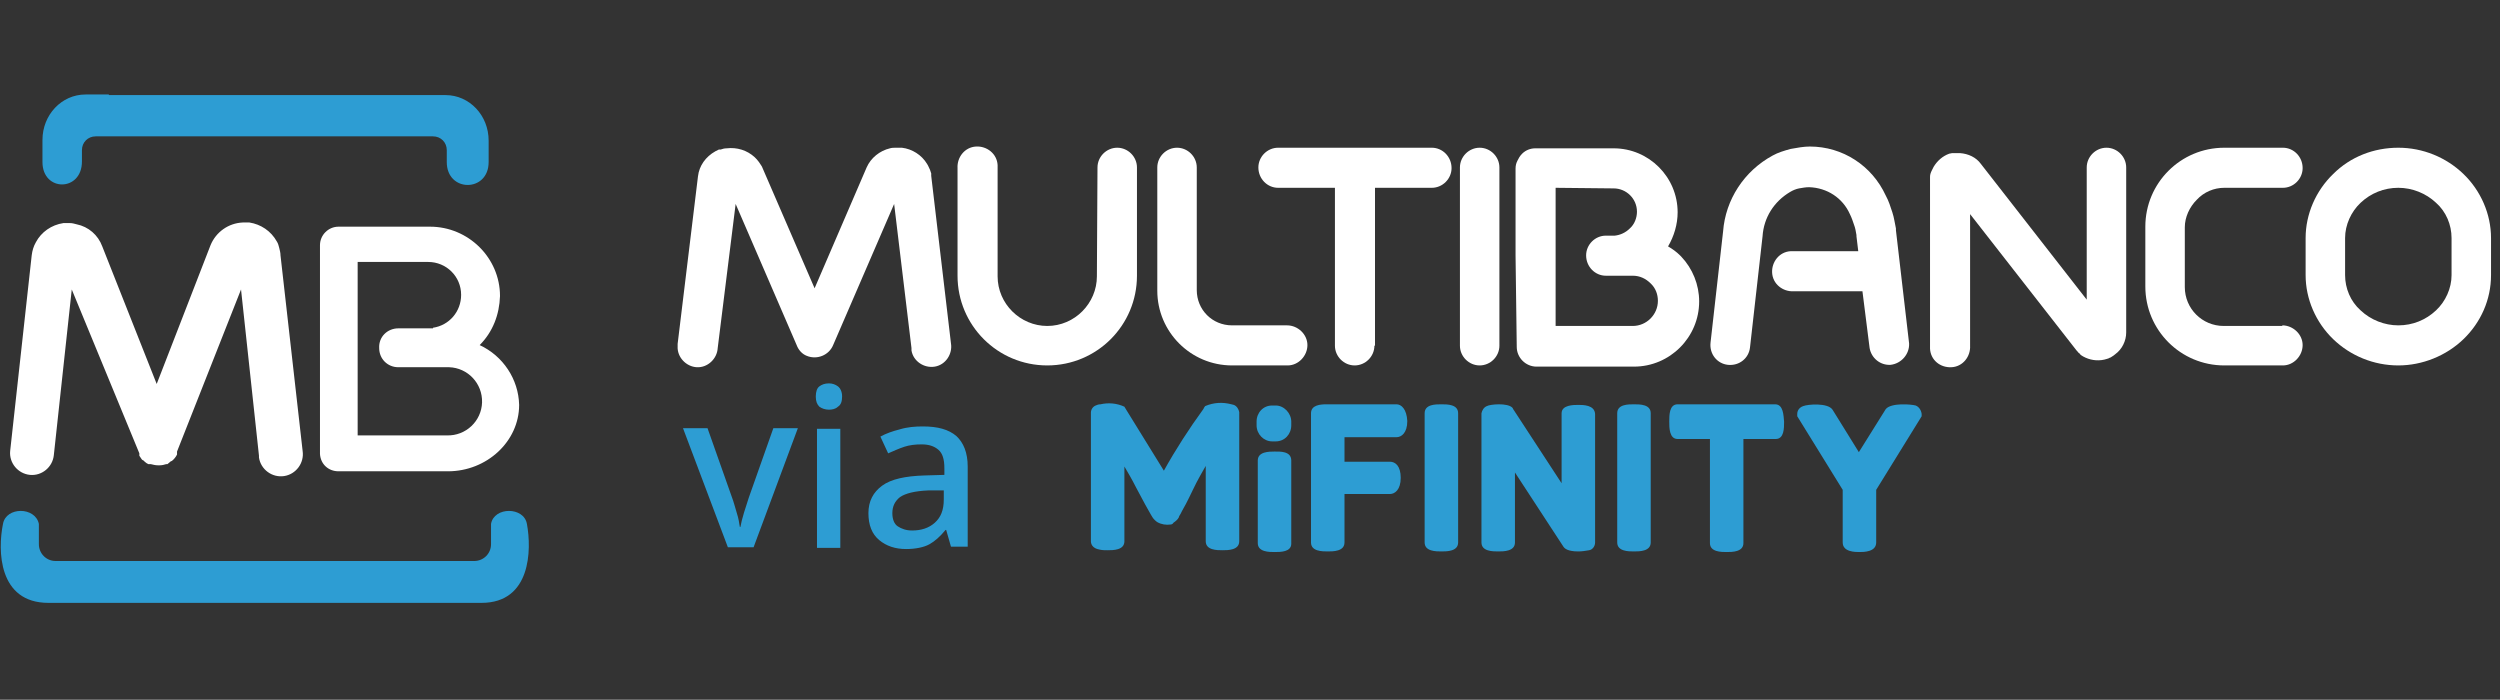 <svg width="418" height="117" viewBox="0 0 418 117" fill="none" xmlns="http://www.w3.org/2000/svg">
<rect x="0" y="0" width="418" height="117" fill="#333333" stroke="none"/>
<path fill-rule="evenodd" clip-rule="evenodd" d="M44 100.8H80.5C88.8 100.8 88.9 91.9 88.1 87.6C87.6 84.7 82.6 84.7 82.1 87.6V91C82.1 92.6 80.8 93.8 79.3 93.8H9.3C7.7 93.8 6.5 92.5 6.5 91V87.6C5.9 84.7 1 84.7 0.5 87.6C-0.4 92 -0.3 100.8 8.1 100.8H44ZM18.2 15.9H74.5C78.5 15.9 81.7 19.3 81.7 23.5V27.1C81.7 32.2 74.7 32.2 74.7 27.1V25.1C74.7 23.8 73.7 22.8 72.4 22.8H16C14.7 22.8 13.7 23.8 13.7 25.1V27C13.7 32.1 7.1 32.1 7.1 27.1V23.4C7.1 19.2 10.3 15.8 14.3 15.8H18.2V15.9Z" fill="#2D9DD3"/>
<path fill-rule="evenodd" clip-rule="evenodd" d="M80.2 57.7C84.1 59.5 86.7 63.4 86.8 67.7C86.8 73.8 81.4 78.8 74.9 78.8H56.6C54.9 78.8 53.6 77.6 53.5 75.9V41C53.5 39.3 54.9 37.9 56.6 37.9H71.9C78.3 37.9 83.6 43.1 83.6 49.5C83.5 52.6 82.4 55.5 80.2 57.7ZM66.6 54.9H72.4V54.8C75.1 54.4 77.1 52.1 77.1 49.3C77.1 46.2 74.6 43.8 71.6 43.8H59.8V72.8H74.7C77.9 72.9 80.5 70.4 80.6 67.3C80.7 64.1 78.2 61.5 75.1 61.4C75 61.4 74.9 61.4 74.7 61.4H72.4H66.6C64.8 61.4 63.4 60 63.4 58.2C63.3 56.3 64.8 54.9 66.6 54.9Z" fill="white"/>
<path d="M50.599 75.4C50.9 77.4 49.499 79.3 47.499 79.6C45.499 79.9 43.599 78.5 43.3 76.5C43.3 76.4 43.3 76.3 43.3 76.2L40.3 48.4L29.599 75.5V75.6V75.7V75.8V75.9V76C29.399 76.4 29.099 76.8 28.7 77.1H28.599C28.399 77.3 28.2 77.4 28 77.6H27.899H27.799C27.5 77.7 27.099 77.8 26.7 77.8H26.399C26 77.8 25.599 77.7 25.2 77.6H25.099H25H24.899H24.799C24.599 77.5 24.399 77.4 24.2 77.2L24.099 77.1L24 77L23.799 76.9L23.7 76.8C23.599 76.6 23.399 76.4 23.299 76.2V76.1V76V75.9V75.8L11.999 48.4L9 76.1C8.8 78.1 7 79.6 5 79.4C3 79.2 1.5 77.4 1.7 75.4L5.3 42.7C5.4 41.9 5.6 41.2 6 40.5C6.9 38.8 8.6 37.6 10.6 37.3H10.8C11.1 37.3 11.399 37.3 11.7 37.3C12.1 37.3 12.399 37.4 12.8 37.5C14.8 37.9 16.399 39.3 17.099 41.2L26.2 64.2L35.2 41C36.099 38.8 38.2 37.3 40.599 37.2C40.9 37.2 41.2 37.2 41.499 37.2H41.7C43.599 37.5 45.3 38.6 46.3 40.4C46.499 40.7 46.599 41.1 46.7 41.5C46.8 41.9 46.9 42.3 46.9 42.7L50.599 75.4Z" fill="white"/>
<path d="M121.7 91.5L114.2 71.6H118.3L122.4 83.2C122.7 84 122.9 84.8 123.2 85.8C123.5 86.7 123.6 87.5 123.7 88.1H123.8C123.9 87.5 124.1 86.7 124.4 85.7C124.7 84.7 125 83.9 125.2 83.2L129.3 71.6H133.4L126 91.5H121.7Z" fill="#2D9DD3"/>
<path d="M138.6 64.1C139.2 64.1 139.7 64.3 140.1 64.6C140.5 64.9 140.8 65.5 140.8 66.3C140.8 67.1 140.6 67.7 140.1 68C139.7 68.4 139.1 68.5 138.6 68.5C138 68.5 137.4 68.3 137 68C136.6 67.6 136.4 67.1 136.4 66.3C136.4 65.5 136.6 64.9 137 64.6C137.4 64.3 137.9 64.1 138.6 64.1ZM140.5 71.7V91.6H136.6V71.7H140.5Z" fill="#2D9DD3"/>
<path d="M154.3 71.3C156.8 71.3 158.6 71.8 159.9 72.9C161.1 74 161.8 75.7 161.8 78V91.4H159L158.2 88.6H158.1C157.2 89.7 156.3 90.5 155.4 91C154.5 91.5 153.1 91.8 151.5 91.8C149.7 91.8 148.2 91.3 147 90.3C145.8 89.3 145.2 87.8 145.2 85.8C145.2 83.8 146 82.3 147.5 81.2C149 80.1 151.4 79.6 154.5 79.5L157.9 79.4V78.3C157.9 76.8 157.6 75.8 156.9 75.2C156.2 74.6 155.3 74.3 154.1 74.3C153.1 74.3 152.1 74.4 151.2 74.7C150.3 75 149.4 75.4 148.5 75.8L147.2 73C148.1 72.5 149.2 72.1 150.4 71.8C151.7 71.4 153 71.3 154.3 71.3ZM155.2 82C152.9 82.1 151.4 82.5 150.5 83.1C149.6 83.8 149.2 84.7 149.2 85.8C149.2 86.8 149.5 87.6 150.1 88C150.7 88.4 151.5 88.7 152.5 88.7C154 88.7 155.3 88.3 156.3 87.4C157.3 86.5 157.8 85.3 157.8 83.5V82H155.2Z" fill="#2D9DD3"/>
<path d="M206.3 67.7L205.9 67.6C204.4 67.2 202.9 67.3 201.5 67.9C201.4 68 201.3 68.2 201.2 68.4C198.8 71.7 196.6 75.1 194.6 78.7L188.3 68.5C188.2 68.3 188.1 68.2 188 68C186.7 67.4 185.3 67.3 184 67.6C183.7 67.6 183.4 67.7 183.2 67.8C182.7 68 182.4 68.5 182.4 69V90.5C182.4 90.9 182.6 91.7 183.9 91.9C184.3 92 184.8 92 185.2 92C186.1 92 188 92 188 90.5V78C188.4 78.7 189.2 80 190 81.6C191.2 83.9 192 85.3 192.4 86L192.7 86.5C192.9 86.8 193.2 87.1 193.5 87.3C194.2 87.7 195 87.8 195.7 87.7C195.9 87.7 196.1 87.6 196.2 87.4C196.5 87.2 196.9 86.9 197.1 86.5C197.1 86.3 197.4 86 197.6 85.5C197.9 85 198.5 83.9 199.4 82C200.3 80.1 201.1 78.8 201.6 77.9C201.6 77.9 201.6 80.2 201.6 80.4V90.5C201.6 92 203.5 92 204.4 92C205.3 92 207.2 92 207.2 90.5V68.9C207.1 68.4 206.8 67.9 206.3 67.7Z" fill="#2D9DD3"/>
<path d="M213.1 75.5C212.2 75.5 210.3 75.5 210.3 77V90.8C210.3 92.3 212.2 92.3 213.1 92.3C214.1 92.3 215.9 92.3 215.9 90.9V77C215.9 75.4 214 75.5 213.1 75.5Z" fill="#2D9DD3"/>
<path d="M233.5 67.6H221.8C220.8 67.6 219.2 67.7 219.2 69.1V90.7C219.2 92.2 221.1 92.2 222 92.2C222.9 92.2 224.8 92.2 224.8 90.7V82.6H232.4C233.2 82.6 234.2 81.9 234.2 79.9C234.2 77.9 233.3 77.2 232.4 77.2H224.8V73.1H233.5C234.3 73.1 235.3 72.4 235.3 70.4C235.2 68.4 234.3 67.6 233.5 67.6Z" fill="#2D9DD3"/>
<path d="M263.9 67.7C263.1 67.7 261.1 67.7 261.1 69.1V80.8L253 68.4L252.9 68.2C252.1 67.3 249.1 67.6 248.6 67.9C248.1 68.1 247.8 68.6 247.7 69.1V90.7C247.7 92.2 249.6 92.2 250.5 92.2C251.4 92.2 253.3 92.2 253.3 90.7V79L261.4 91.4C261.6 91.7 262.1 92.2 263.9 92.2C264.5 92.2 265.1 92.1 265.7 92C266.3 91.9 266.7 91.3 266.7 90.7V69.2C266.6 67.7 264.7 67.7 263.9 67.7Z" fill="#2D9DD3"/>
<path d="M273.2 67.6C272.2 67.6 270.4 67.6 270.4 69.1V90.7C270.4 92.2 272.3 92.2 273.2 92.2C274.1 92.2 276 92.2 276 90.7V69.1C276 67.6 274.2 67.6 273.2 67.6Z" fill="#2D9DD3"/>
<path d="M241 67.6C240 67.6 238.2 67.6 238.2 69.1V90.7C238.2 92.2 240.1 92.2 241 92.2C241.9 92.2 243.8 92.2 243.8 90.7V69.1C243.8 67.6 242 67.6 241 67.6Z" fill="#2D9DD3"/>
<path d="M296.8 67.6H280.5C279.1 67.6 279.1 69.4 279.1 70.5C279.1 71.5 279.1 73.4 280.5 73.4H285.9V90.8C285.9 92.3 287.8 92.3 288.7 92.3C289.6 92.3 291.5 92.3 291.5 90.8V73.4H296.9C298.3 73.4 298.3 71.6 298.3 70.5C298.2 69.5 298.2 67.6 296.8 67.6Z" fill="#2D9DD3"/>
<path d="M320.3 67.8C319.6 67.6 316.2 67.3 315.3 68.4L310.8 75.6L306.4 68.5C305.6 67.3 302.2 67.6 301.5 67.9C300.9 68.1 300.5 68.6 300.5 69.2V69.6L308.1 81.9V90.7C308.1 92.3 310.2 92.3 310.9 92.3C311.6 92.3 313.7 92.3 313.7 90.7V81.9L321.3 69.6V69.2C321.2 68.5 320.8 68 320.3 67.8Z" fill="#2D9DD3"/>
<path d="M213.3 67.8H212.7C211.2 67.8 210.1 69 210.1 70.5V71.1C210.1 72.6 211.3 73.8 212.7 73.8H213.3C214.8 73.8 215.9 72.6 215.9 71.1V70.5C215.9 69.1 214.7 67.8 213.3 67.8Z" fill="#2D9DD3"/>
<path d="M183.5 28C183.5 26.2 185 24.7 186.8 24.7C188.6 24.7 190.1 26.2 190.1 28V46.1C190.1 54.4 183.4 61.1 175.1 61.1C166.8 61.1 160.1 54.4 160.1 46.1V28.1C160 26.3 161.3 24.6 163.2 24.5C165 24.4 166.7 25.7 166.8 27.6C166.8 27.8 166.8 27.9 166.8 28.1V46.2C166.8 50.8 170.6 54.5 175.1 54.5C179.7 54.5 183.4 50.7 183.4 46.2L183.5 28Z" fill="white"/>
<path d="M215.2 54.4C217 54.4 218.6 55.9 218.6 57.7C218.6 59.5 217.1 61.1 215.3 61.1H206C199.1 61.1 193.5 55.5 193.5 48.6V28C193.5 26.2 195 24.7 196.8 24.7C198.6 24.7 200.1 26.2 200.1 28V48.5C200.1 51.8 202.7 54.4 206 54.4H215.2Z" fill="white"/>
<path d="M159 57.4C159.3 59.2 158.1 61 156.3 61.3C154.5 61.6 152.7 60.4 152.4 58.6C152.4 58.5 152.4 58.3 152.4 58.2L149.5 34.1L139.3 57.7C138.6 59.4 136.6 60.2 134.9 59.5C134.1 59.2 133.5 58.5 133.2 57.7L123 34.1L120 58.2C119.9 60 118.3 61.5 116.5 61.4C114.7 61.3 113.2 59.7 113.3 57.9C113.3 57.8 113.3 57.6 113.3 57.5L116.7 29.5C116.9 27.7 118 26.2 119.6 25.3C119.8 25.2 120 25.1 120.2 25H120.5C120.8 24.9 121.1 24.8 121.5 24.8C123.2 24.6 124.9 25.1 126.2 26.3C126.4 26.5 126.7 26.8 126.9 27.1C127 27.3 127.2 27.5 127.3 27.7C127.4 27.8 127.4 27.9 127.5 28.1L136.2 48.2L144.9 28C145.6 26.4 147.1 25.2 148.8 24.8C149.1 24.7 149.5 24.7 149.8 24.7H150.8C152.5 24.9 154.1 25.9 155 27.4C155.2 27.7 155.3 28 155.5 28.4C155.6 28.6 155.6 28.8 155.7 29C155.7 29.1 155.7 29.3 155.7 29.4L159 57.4Z" fill="white"/>
<path d="M229.8 57.8C229.8 59.6 228.3 61.1 226.5 61.1C224.7 61.1 223.2 59.6 223.2 57.8V31.4H213.7C211.9 31.4 210.4 29.9 210.4 28C210.4 26.2 211.9 24.7 213.7 24.7H239.4C241.2 24.7 242.7 26.2 242.7 28.1C242.7 29.9 241.2 31.4 239.4 31.4H229.9V57.8H229.8Z" fill="white"/>
<path d="M250.7 57.8C250.7 59.6 249.2 61.1 247.4 61.1C245.6 61.1 244.1 59.6 244.1 57.8V28C244.1 26.2 245.6 24.7 247.4 24.7C249.2 24.7 250.7 26.2 250.7 28V57.8Z" fill="white"/>
<path d="M319.2 57.4C319.3 59.2 317.9 60.8 316.1 61C314.4 61.1 312.9 59.9 312.6 58.2L311.4 48.7H299.9C298.1 48.8 296.4 47.5 296.3 45.6C296.2 43.8 297.5 42.1 299.4 42C299.6 42 299.7 42 299.9 42H310.7L310.4 39.5V39.3C310.3 38.7 310.2 38.1 310 37.6C309.8 37 309.6 36.4 309.3 35.8C308.1 33.1 305.5 31.4 302.5 31.3C301.9 31.3 301.4 31.4 300.8 31.5C300.3 31.6 299.8 31.8 299.3 32.1C296.6 33.7 294.9 36.4 294.7 39.5L292.6 58.1C292.4 59.9 290.8 61.2 288.9 61C287.1 60.8 285.8 59.2 286 57.3L288.1 38.7C288.5 33.4 291.6 28.6 296.4 26C297.3 25.5 298.3 25.2 299.4 24.9C300.5 24.7 301.6 24.5 302.6 24.5C308.1 24.5 313 27.7 315.3 32.7C315.8 33.6 316.1 34.6 316.4 35.5C316.7 36.4 316.8 37.3 317 38.2C317 38.3 317 38.4 317 38.5L319.2 57.4Z" fill="white"/>
<path d="M329.4 57.8C329.5 59.6 328.2 61.3 326.3 61.4C324.4 61.5 322.8 60.2 322.7 58.3C322.7 58.1 322.7 58 322.7 57.8V30.2C322.7 30 322.7 29.8 322.7 29.6C322.7 29.2 322.8 28.9 323 28.5L323.3 27.9C323.9 26.9 324.8 26.1 325.9 25.7L326.4 25.6H326.8H327.6H327.7C329.1 25.7 330.4 26.3 331.2 27.4L348.9 50.1V28C348.9 26.2 350.4 24.7 352.2 24.7C354 24.7 355.5 26.2 355.5 28V55.6C355.5 57 354.8 58.4 353.7 59.2C353.5 59.4 353.3 59.5 353 59.7C352.9 59.8 352.7 59.8 352.6 59.9L352.3 60C351.1 60.4 349.8 60.3 348.7 59.8L348.3 59.6C348.1 59.5 347.8 59.3 347.7 59.1C347.5 59 347.4 58.8 347.3 58.7L347.2 58.6L329.4 35.8V57.8Z" fill="white"/>
<path d="M381.6 54.4C383.4 54.4 385 55.9 385 57.7C385 59.5 383.5 61.1 381.7 61.1H371.9C364.6 61.1 358.7 55.2 358.7 47.9V37.9C358.7 30.6 364.6 24.7 371.9 24.7H381.7C383.5 24.7 385 26.2 385 28.1C385 29.9 383.5 31.4 381.7 31.4H371.9C370.2 31.4 368.5 32.1 367.3 33.4C366.1 34.6 365.3 36.3 365.3 38V48C365.3 51.6 368.2 54.5 371.8 54.5H381.6V54.4Z" fill="white"/>
<path d="M401 31.4C398.6 31.4 396.4 32.3 394.7 33.9C393.1 35.4 392.1 37.6 392.1 39.8V46C392.1 48.2 393 50.4 394.7 51.9C396.4 53.5 398.7 54.4 401 54.4C403.4 54.4 405.6 53.5 407.3 51.9C408.9 50.4 409.9 48.2 409.9 46V39.8C409.9 37.6 409 35.4 407.3 33.9C405.6 32.3 403.3 31.4 401 31.4ZM401 24.7C405.1 24.7 409 26.3 411.9 29.1C414.8 31.9 416.5 35.8 416.5 39.8V46C416.5 50.1 414.8 53.9 411.9 56.7C409 59.5 405 61.1 401 61.1C396.9 61.1 393 59.5 390.1 56.7C387.2 53.9 385.5 50 385.5 46V39.8C385.5 35.8 387.2 31.9 390.1 29.1C393 26.2 396.9 24.7 401 24.7Z" fill="white"/>
<path d="M260.1 31.4V54.5H273C275.3 54.5 277.2 52.6 277.2 50.3C277.2 49.2 276.8 48.2 276.1 47.5L276 47.4C275.2 46.6 274.2 46.1 273 46.1H268.5C266.7 46.1 265.2 44.6 265.2 42.7C265.2 40.9 266.7 39.4 268.5 39.4H270C270.9 39.3 271.8 38.9 272.5 38.2C273.3 37.5 273.7 36.4 273.7 35.4C273.7 33.2 271.9 31.5 269.8 31.5L260.1 31.4ZM253.4 42.7V28.2C253.4 27.7 253.5 27.3 253.7 26.9C253.9 26.5 254.1 26.1 254.5 25.7C255.1 25.1 255.9 24.8 256.7 24.8H269.8C275.7 24.8 280.5 29.6 280.5 35.5C280.5 37.5 279.9 39.5 278.9 41.2C279.6 41.6 280.3 42.1 280.9 42.7L281.1 42.9C283 44.9 284.1 47.6 284.1 50.4C284.1 56.4 279.2 61.3 273.2 61.3H256.9C255.1 61.3 253.6 59.8 253.6 58L253.4 42.7Z" fill="white"/>
</svg>
